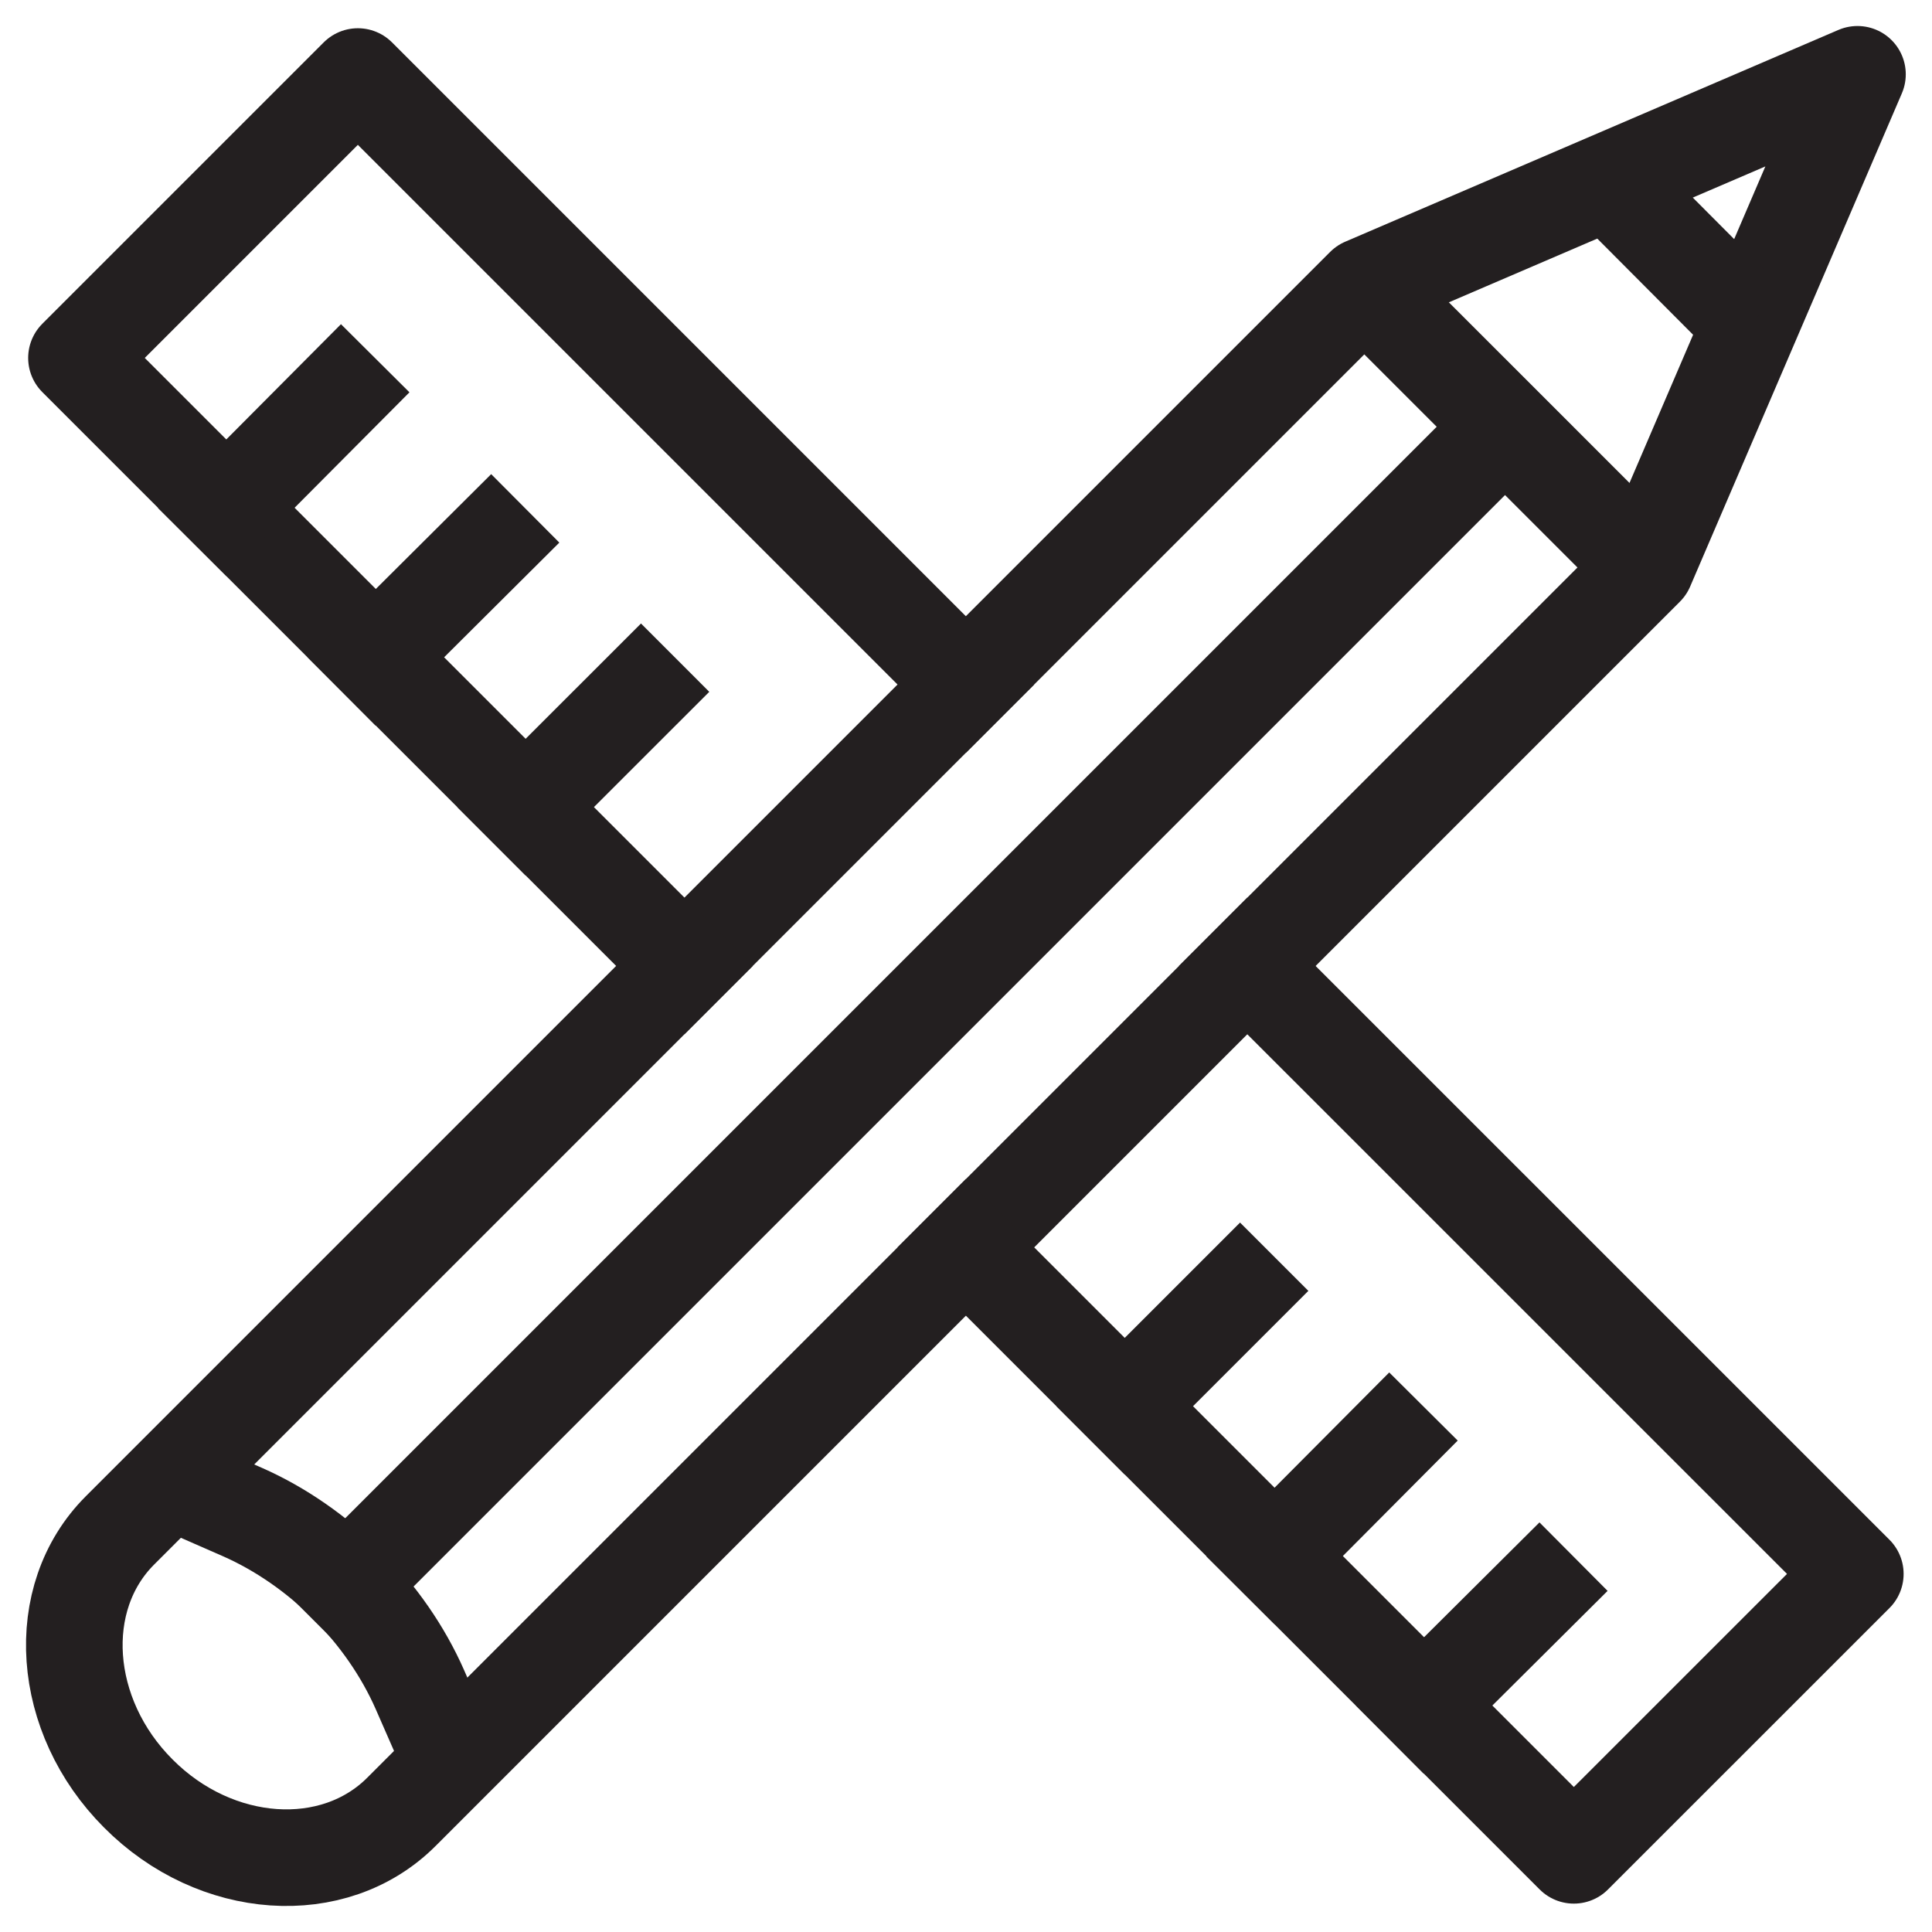 <svg width="26" height="26" viewBox="0 0 26 26" fill="none" xmlns="http://www.w3.org/2000/svg">
<path d="M22.148 7.637L5.401 24.384C4.494 25.291 2.904 25.186 1.861 24.136C0.819 23.094 0.706 21.504 1.614 20.596L18.36 3.85L24.997 1L22.148 7.637Z" stroke="#231F20" stroke-width="1.3" stroke-linecap="square" stroke-linejoin="round"/>
<path d="M9.211 12.999L1.029 4.817L4.816 1.03L12.998 9.212" stroke="#231F20" stroke-width="1.3" stroke-linecap="square" stroke-linejoin="round"/>
<path d="M16.785 12.999L24.968 21.181L21.18 24.968L12.998 16.786" stroke="#231F20" stroke-width="1.3" stroke-linecap="square" stroke-linejoin="round"/>
<path d="M2.289 19.922L3.264 20.349C3.774 20.574 4.261 20.912 4.674 21.324C5.086 21.736 5.424 22.224 5.649 22.734L6.076 23.709" stroke="#231F20" stroke-width="1.3" stroke-linejoin="round"/>
<path d="M4.666 21.331L20.25 5.747" stroke="#231F20" stroke-width="1.3" stroke-linecap="square" stroke-linejoin="round"/>
<path d="M22.148 7.637L18.36 3.85" stroke="#231F20" stroke-width="1.3" stroke-linejoin="round"/>
<path d="M23.558 4.36L21.66 2.455" stroke="#231F20" stroke-width="1.3" stroke-linejoin="round"/>
<path d="M19.163 22.951L20.715 21.407" stroke="#231F20" stroke-width="1.3" stroke-linecap="square" stroke-linejoin="round"/>
<path d="M17.153 20.942L18.698 19.389" stroke="#231F20" stroke-width="1.3" stroke-linecap="square" stroke-linejoin="round"/>
<path d="M15.136 18.924L16.688 17.372" stroke="#231F20" stroke-width="1.3" stroke-linecap="square" stroke-linejoin="round"/>
<path d="M7.073 10.862L8.626 9.31" stroke="#231F20" stroke-width="1.3" stroke-linecap="square" stroke-linejoin="round"/>
<path d="M3.046 6.835L4.591 5.282" stroke="#231F20" stroke-width="1.3" stroke-linecap="square" stroke-linejoin="round"/>
<path d="M5.056 8.845L6.608 7.3" stroke="#231F20" stroke-width="1.3" stroke-linecap="square" stroke-linejoin="round"/>
</svg>
